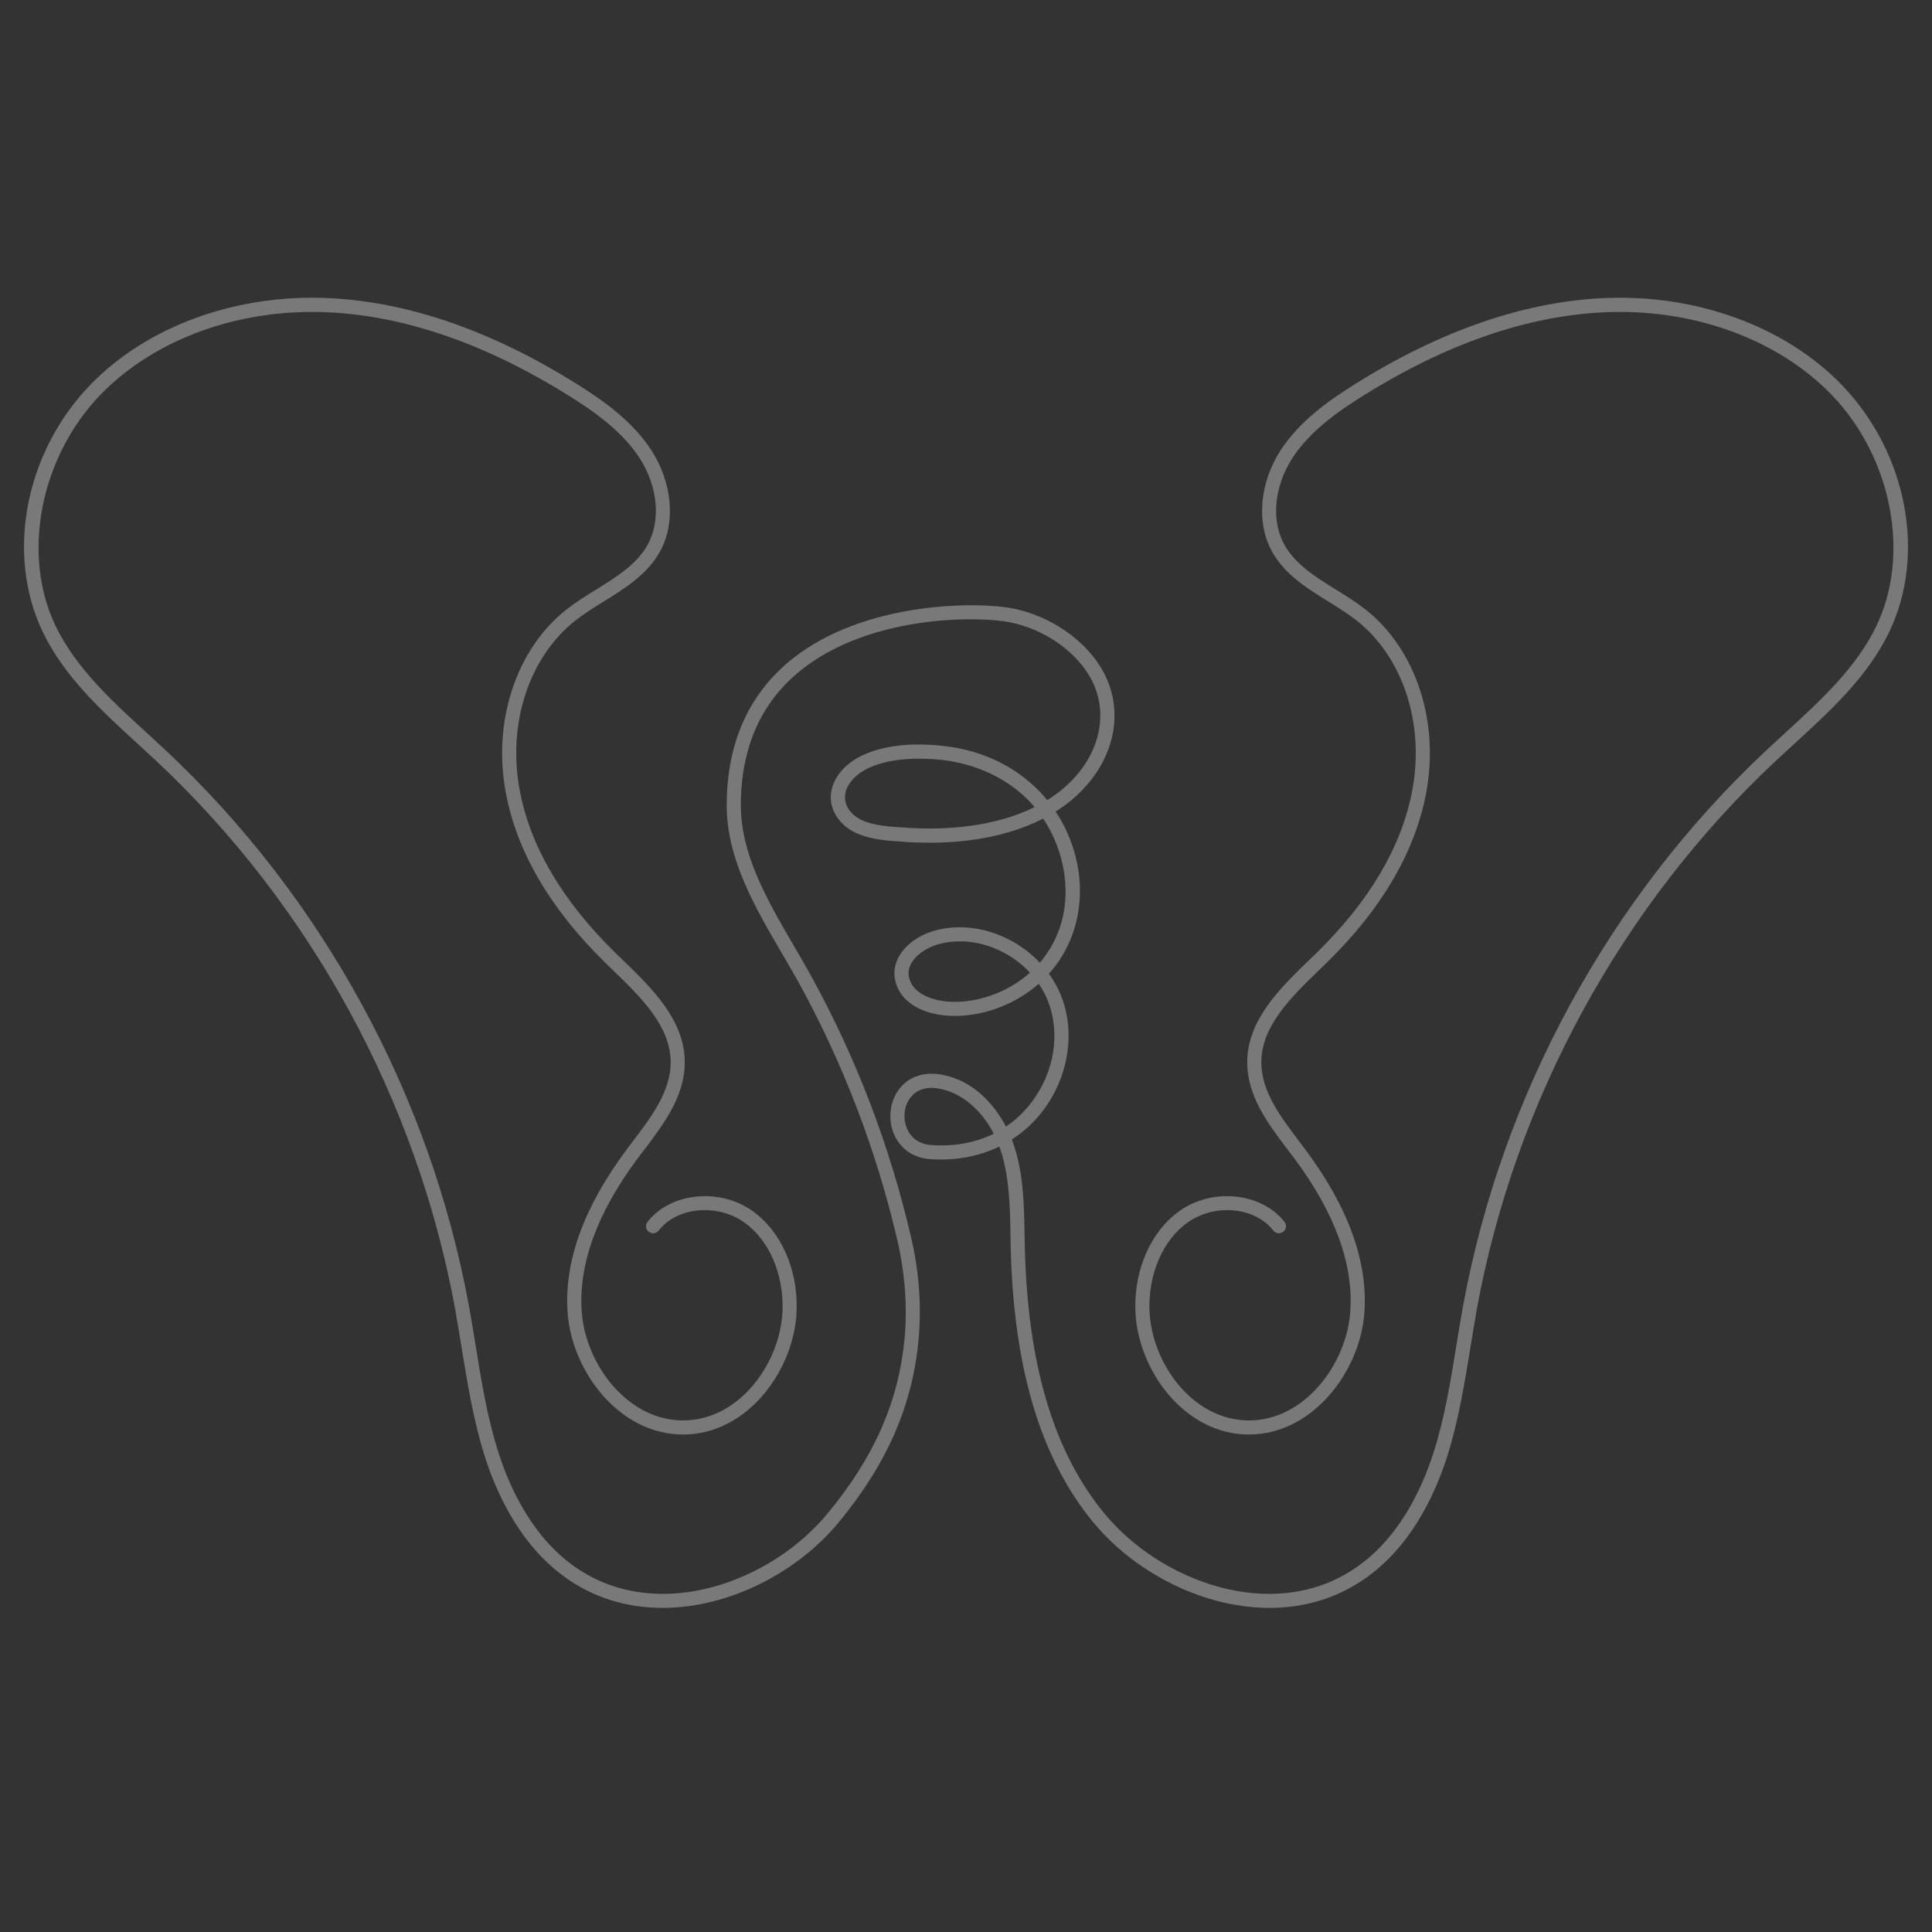 <svg xmlns="http://www.w3.org/2000/svg" xmlns:xlink="http://www.w3.org/1999/xlink" width="100" zoomAndPan="magnify" viewBox="0 0 75 75" height="100" preserveAspectRatio="xMidYMid meet" version="1.0"><rect x="0" y="0" width="75" height="75" fill="#333333" stroke="none"/><defs><filter x="0%" y="0%" width="100%" height="100%" id="c92696fdca"><feColorMatrix values="0 0 0 0 1 0 0 0 0 1 0 0 0 0 1 0 0 0 1 0" color-interpolation-filters="sRGB"/></filter><mask id="4985494cc1"><g filter="url(#c92696fdca)"><rect x="-7.5" width="90" fill="#000000" y="-7.5" height="90" fill-opacity="0.34"/></g></mask><clipPath id="2ead3b4d29"><path d="M 0 0.391 L 74.16 0.391 L 74.16 51.641 L 0 51.641 Z M 0 0.391 " clip-rule="nonzero"/></clipPath><clipPath id="4635a13773"><rect x="0" width="75" y="0" height="52"/></clipPath></defs><g mask="url(#4985494cc1)"><g transform="matrix(1, 0, 0, 1, 0, 11)"><g clip-path="url(#4635a13773)"><g clip-path="url(#2ead3b4d29)"><path fill="#ffffff" d="M 35.676 18.453 C 35.617 18.453 35.559 18.453 35.496 18.453 C 34.734 18.473 33.391 18.641 32.91 19.531 C 32.793 19.754 32.77 19.988 32.844 20.207 C 32.934 20.473 33.16 20.703 33.465 20.84 C 33.949 21.059 34.535 21.09 35.102 21.125 L 35.25 21.137 C 36.059 21.188 36.848 21.164 37.586 21.07 C 38.559 20.945 39.43 20.695 40.164 20.332 C 39.992 20.133 39.809 19.941 39.605 19.773 C 38.805 19.09 37.75 18.645 36.625 18.508 C 36.293 18.469 35.98 18.453 35.676 18.453 Z M 37.27 25.543 C 36.984 25.543 36.699 25.578 36.422 25.656 C 35.93 25.797 35.504 26.109 35.344 26.461 C 35.242 26.684 35.246 26.902 35.355 27.137 C 35.59 27.633 36.328 27.93 37.246 27.887 C 38.152 27.844 39.176 27.48 39.984 26.758 C 39.281 26.004 38.27 25.543 37.27 25.543 Z M 36.164 31.23 C 35.824 31.23 35.543 31.355 35.352 31.598 C 35.09 31.926 35.039 32.418 35.215 32.824 C 35.309 33.039 35.551 33.402 36.129 33.449 C 37.027 33.516 37.859 33.363 38.578 33.012 C 38.094 32.074 37.312 31.414 36.465 31.262 C 36.359 31.242 36.262 31.23 36.164 31.23 Z M 25.723 51.418 C 24.488 51.418 23.273 51.109 22.18 50.395 C 20.289 49.164 19.312 47.082 18.824 45.551 C 18.387 44.176 18.152 42.742 17.926 41.352 C 17.844 40.848 17.758 40.324 17.668 39.812 C 16.184 31.715 12.062 24.152 6.055 18.527 C 5.812 18.301 5.566 18.074 5.316 17.848 C 3.926 16.574 2.488 15.258 1.656 13.523 C 0.215 10.508 0.973 6.57 3.496 3.949 C 5.723 1.641 9.23 0.379 12.871 0.578 C 15.922 0.746 19.117 1.859 22.375 3.895 C 23.406 4.539 24.562 5.352 25.297 6.496 C 26.105 7.762 26.234 9.293 25.625 10.402 C 25.137 11.293 24.277 11.828 23.445 12.344 C 23.062 12.582 22.668 12.828 22.324 13.098 C 20.531 14.52 19.691 17.102 20.176 19.684 C 20.582 21.852 21.828 23.965 23.871 25.973 C 23.969 26.066 24.07 26.164 24.172 26.262 C 25.301 27.355 26.582 28.598 26.582 30.234 C 26.586 31.551 25.777 32.617 25 33.648 C 24.914 33.754 24.836 33.863 24.754 33.969 C 23.168 36.098 22.438 38.117 22.586 39.965 C 22.75 41.984 24.367 44.141 26.516 44.141 C 26.52 44.141 26.52 44.141 26.52 44.141 C 28.734 44.137 30.332 41.859 30.379 39.816 C 30.41 38.414 29.84 37.125 28.891 36.453 C 27.832 35.707 26.281 35.855 25.57 36.77 C 25.477 36.891 25.305 36.91 25.184 36.816 C 25.062 36.723 25.043 36.551 25.137 36.434 C 26.02 35.297 27.922 35.098 29.203 36.004 C 30.305 36.781 30.965 38.246 30.926 39.828 C 30.875 42.125 29.051 44.688 26.52 44.688 C 26.52 44.688 26.52 44.688 26.516 44.688 C 24.062 44.691 22.223 42.273 22.039 40.008 C 21.879 38.02 22.645 35.879 24.316 33.641 C 24.395 33.531 24.477 33.426 24.559 33.316 C 25.285 32.359 26.039 31.363 26.035 30.238 C 26.031 28.832 24.895 27.727 23.789 26.656 C 23.688 26.559 23.586 26.461 23.488 26.363 C 21.359 24.281 20.066 22.066 19.637 19.781 C 19.113 17.008 20.035 14.211 21.98 12.668 C 22.352 12.375 22.758 12.121 23.156 11.879 C 23.961 11.375 24.723 10.902 25.145 10.141 C 25.66 9.199 25.539 7.891 24.836 6.793 C 24.16 5.742 23.062 4.973 22.086 4.363 C 18.906 2.375 15.801 1.289 12.84 1.129 C 9.355 0.938 6.012 2.137 3.891 4.332 C 1.562 6.754 0.828 10.52 2.152 13.285 C 2.934 14.922 4.336 16.203 5.688 17.441 C 5.938 17.672 6.188 17.898 6.43 18.125 C 12.523 23.832 16.703 31.5 18.207 39.711 C 18.301 40.23 18.387 40.754 18.469 41.262 C 18.691 42.637 18.922 44.051 19.348 45.383 C 19.809 46.828 20.727 48.793 22.48 49.934 C 25.633 51.992 29.945 50.402 32.129 47.75 C 33.934 45.57 34.879 43.418 35.113 40.984 C 35.23 39.742 35.133 38.449 34.836 37.148 C 34.016 33.633 32.719 30.246 30.977 27.09 C 30.77 26.723 30.547 26.34 30.332 25.973 C 29.285 24.176 28.199 22.316 28.211 20.227 C 28.219 17.836 29.066 15.945 30.723 14.605 C 33.574 12.305 38.059 12.352 39.367 12.629 C 40.766 12.922 42.059 13.801 42.738 14.918 C 43.648 16.41 43.363 18.277 42.008 19.676 C 41.711 19.984 41.367 20.262 40.98 20.504 C 41.918 21.914 42.195 23.715 41.633 25.27 C 41.418 25.867 41.102 26.375 40.719 26.801 C 40.922 27.078 41.09 27.387 41.215 27.715 C 41.746 29.121 41.473 30.801 40.508 32.09 C 40.164 32.551 39.75 32.934 39.281 33.234 C 39.312 33.316 39.34 33.398 39.367 33.48 C 39.734 34.594 39.754 35.777 39.773 36.914 C 39.777 37.062 39.781 37.211 39.781 37.359 C 39.887 41.961 40.898 45.359 42.871 47.75 C 45.055 50.402 49.371 51.992 52.52 49.934 C 54.273 48.793 55.191 46.828 55.652 45.383 C 56.078 44.051 56.309 42.637 56.531 41.262 C 56.613 40.754 56.699 40.23 56.793 39.711 C 58.297 31.5 62.477 23.832 68.57 18.125 C 68.812 17.898 69.062 17.672 69.312 17.441 C 70.664 16.203 72.066 14.922 72.848 13.285 C 74.172 10.52 73.438 6.754 71.109 4.332 C 68.988 2.137 65.645 0.938 62.16 1.129 C 59.199 1.289 56.094 2.375 52.914 4.363 C 51.938 4.973 50.84 5.742 50.164 6.793 C 49.461 7.891 49.34 9.199 49.855 10.137 C 50.277 10.902 51.039 11.375 51.844 11.879 C 52.242 12.121 52.648 12.375 53.02 12.668 C 54.965 14.211 55.887 17.008 55.363 19.781 C 54.934 22.066 53.641 24.281 51.512 26.363 C 51.414 26.461 51.312 26.559 51.211 26.656 C 50.105 27.727 48.969 28.832 48.965 30.238 C 48.961 31.363 49.715 32.359 50.441 33.316 C 50.523 33.426 50.605 33.531 50.684 33.641 C 52.355 35.879 53.121 38.02 52.961 40.008 C 52.777 42.273 50.938 44.688 48.484 44.688 C 48.48 44.688 48.48 44.688 48.48 44.688 C 45.949 44.688 44.125 42.125 44.074 39.828 C 44.035 38.246 44.695 36.781 45.797 36.004 C 47.078 35.098 48.98 35.297 49.863 36.434 C 49.957 36.551 49.938 36.723 49.816 36.816 C 49.695 36.91 49.523 36.891 49.43 36.77 C 48.719 35.855 47.168 35.707 46.109 36.453 C 45.16 37.125 44.59 38.414 44.621 39.816 C 44.668 41.859 46.266 44.137 48.48 44.141 C 48.48 44.141 48.48 44.141 48.484 44.141 C 50.633 44.141 52.25 41.984 52.414 39.965 C 52.562 38.117 51.832 36.098 50.246 33.969 C 50.164 33.863 50.086 33.754 50 33.648 C 49.223 32.617 48.414 31.551 48.418 30.234 C 48.418 28.598 49.699 27.355 50.828 26.262 C 50.93 26.164 51.031 26.066 51.129 25.973 C 53.172 23.965 54.418 21.852 54.824 19.684 C 55.309 17.102 54.469 14.52 52.676 13.098 C 52.332 12.828 51.938 12.582 51.555 12.344 C 50.723 11.828 49.863 11.293 49.375 10.402 C 48.766 9.293 48.895 7.762 49.703 6.496 C 50.438 5.352 51.594 4.539 52.625 3.895 C 55.883 1.859 59.078 0.746 62.129 0.578 C 65.77 0.379 69.277 1.641 71.504 3.949 C 74.027 6.57 74.785 10.508 73.344 13.523 C 72.512 15.258 71.074 16.574 69.684 17.848 C 69.434 18.074 69.188 18.301 68.945 18.527 C 62.938 24.152 58.816 31.715 57.332 39.812 C 57.242 40.324 57.156 40.848 57.074 41.352 C 56.848 42.742 56.613 44.176 56.176 45.551 C 55.688 47.082 54.711 49.164 52.82 50.395 C 49.414 52.617 44.785 50.934 42.445 48.102 C 40.391 45.613 39.34 42.102 39.234 37.371 C 39.23 37.223 39.227 37.074 39.227 36.926 C 39.207 35.824 39.184 34.688 38.844 33.648 C 38.828 33.602 38.812 33.555 38.793 33.508 C 37.992 33.898 37.07 34.07 36.086 33.996 C 35.453 33.945 34.953 33.598 34.711 33.043 C 34.453 32.457 34.539 31.738 34.922 31.258 C 35.293 30.785 35.879 30.594 36.562 30.719 C 37.738 30.934 38.566 31.809 39.051 32.734 C 39.434 32.477 39.777 32.148 40.066 31.762 C 40.922 30.617 41.164 29.141 40.699 27.906 C 40.602 27.652 40.477 27.414 40.324 27.191 C 39.422 27.984 38.281 28.387 37.27 28.434 C 36.113 28.488 35.188 28.078 34.855 27.367 C 34.68 26.992 34.676 26.598 34.844 26.234 C 35.117 25.641 35.762 25.27 36.273 25.129 C 37.715 24.727 39.328 25.27 40.367 26.371 C 40.676 26.008 40.938 25.578 41.117 25.082 C 41.613 23.703 41.348 22.055 40.496 20.777 C 39.684 21.195 38.727 21.48 37.652 21.617 C 36.879 21.719 36.059 21.738 35.219 21.688 L 35.07 21.676 C 34.48 21.641 33.816 21.598 33.242 21.34 C 32.797 21.141 32.465 20.793 32.324 20.383 C 32.199 20.016 32.234 19.633 32.426 19.273 C 33.039 18.137 34.602 17.926 35.48 17.902 C 35.867 17.895 36.262 17.914 36.691 17.965 C 37.938 18.113 39.07 18.59 39.961 19.355 C 40.219 19.57 40.445 19.805 40.652 20.059 C 41.016 19.836 41.336 19.582 41.613 19.293 C 42.789 18.082 43.047 16.477 42.27 15.207 C 41.664 14.211 40.508 13.434 39.254 13.168 C 38.012 12.902 33.762 12.859 31.07 15.035 C 29.547 16.262 28.77 18.012 28.758 20.23 C 28.75 22.172 29.797 23.961 30.805 25.695 C 31.023 26.066 31.246 26.449 31.453 26.824 C 33.223 30.027 34.539 33.457 35.367 37.027 C 35.684 38.383 35.781 39.73 35.656 41.035 C 35.414 43.582 34.43 45.828 32.555 48.102 C 30.965 50.027 28.32 51.418 25.723 51.418 " fill-opacity="1" fill-rule="nonzero"/></g></g></g></g></svg>